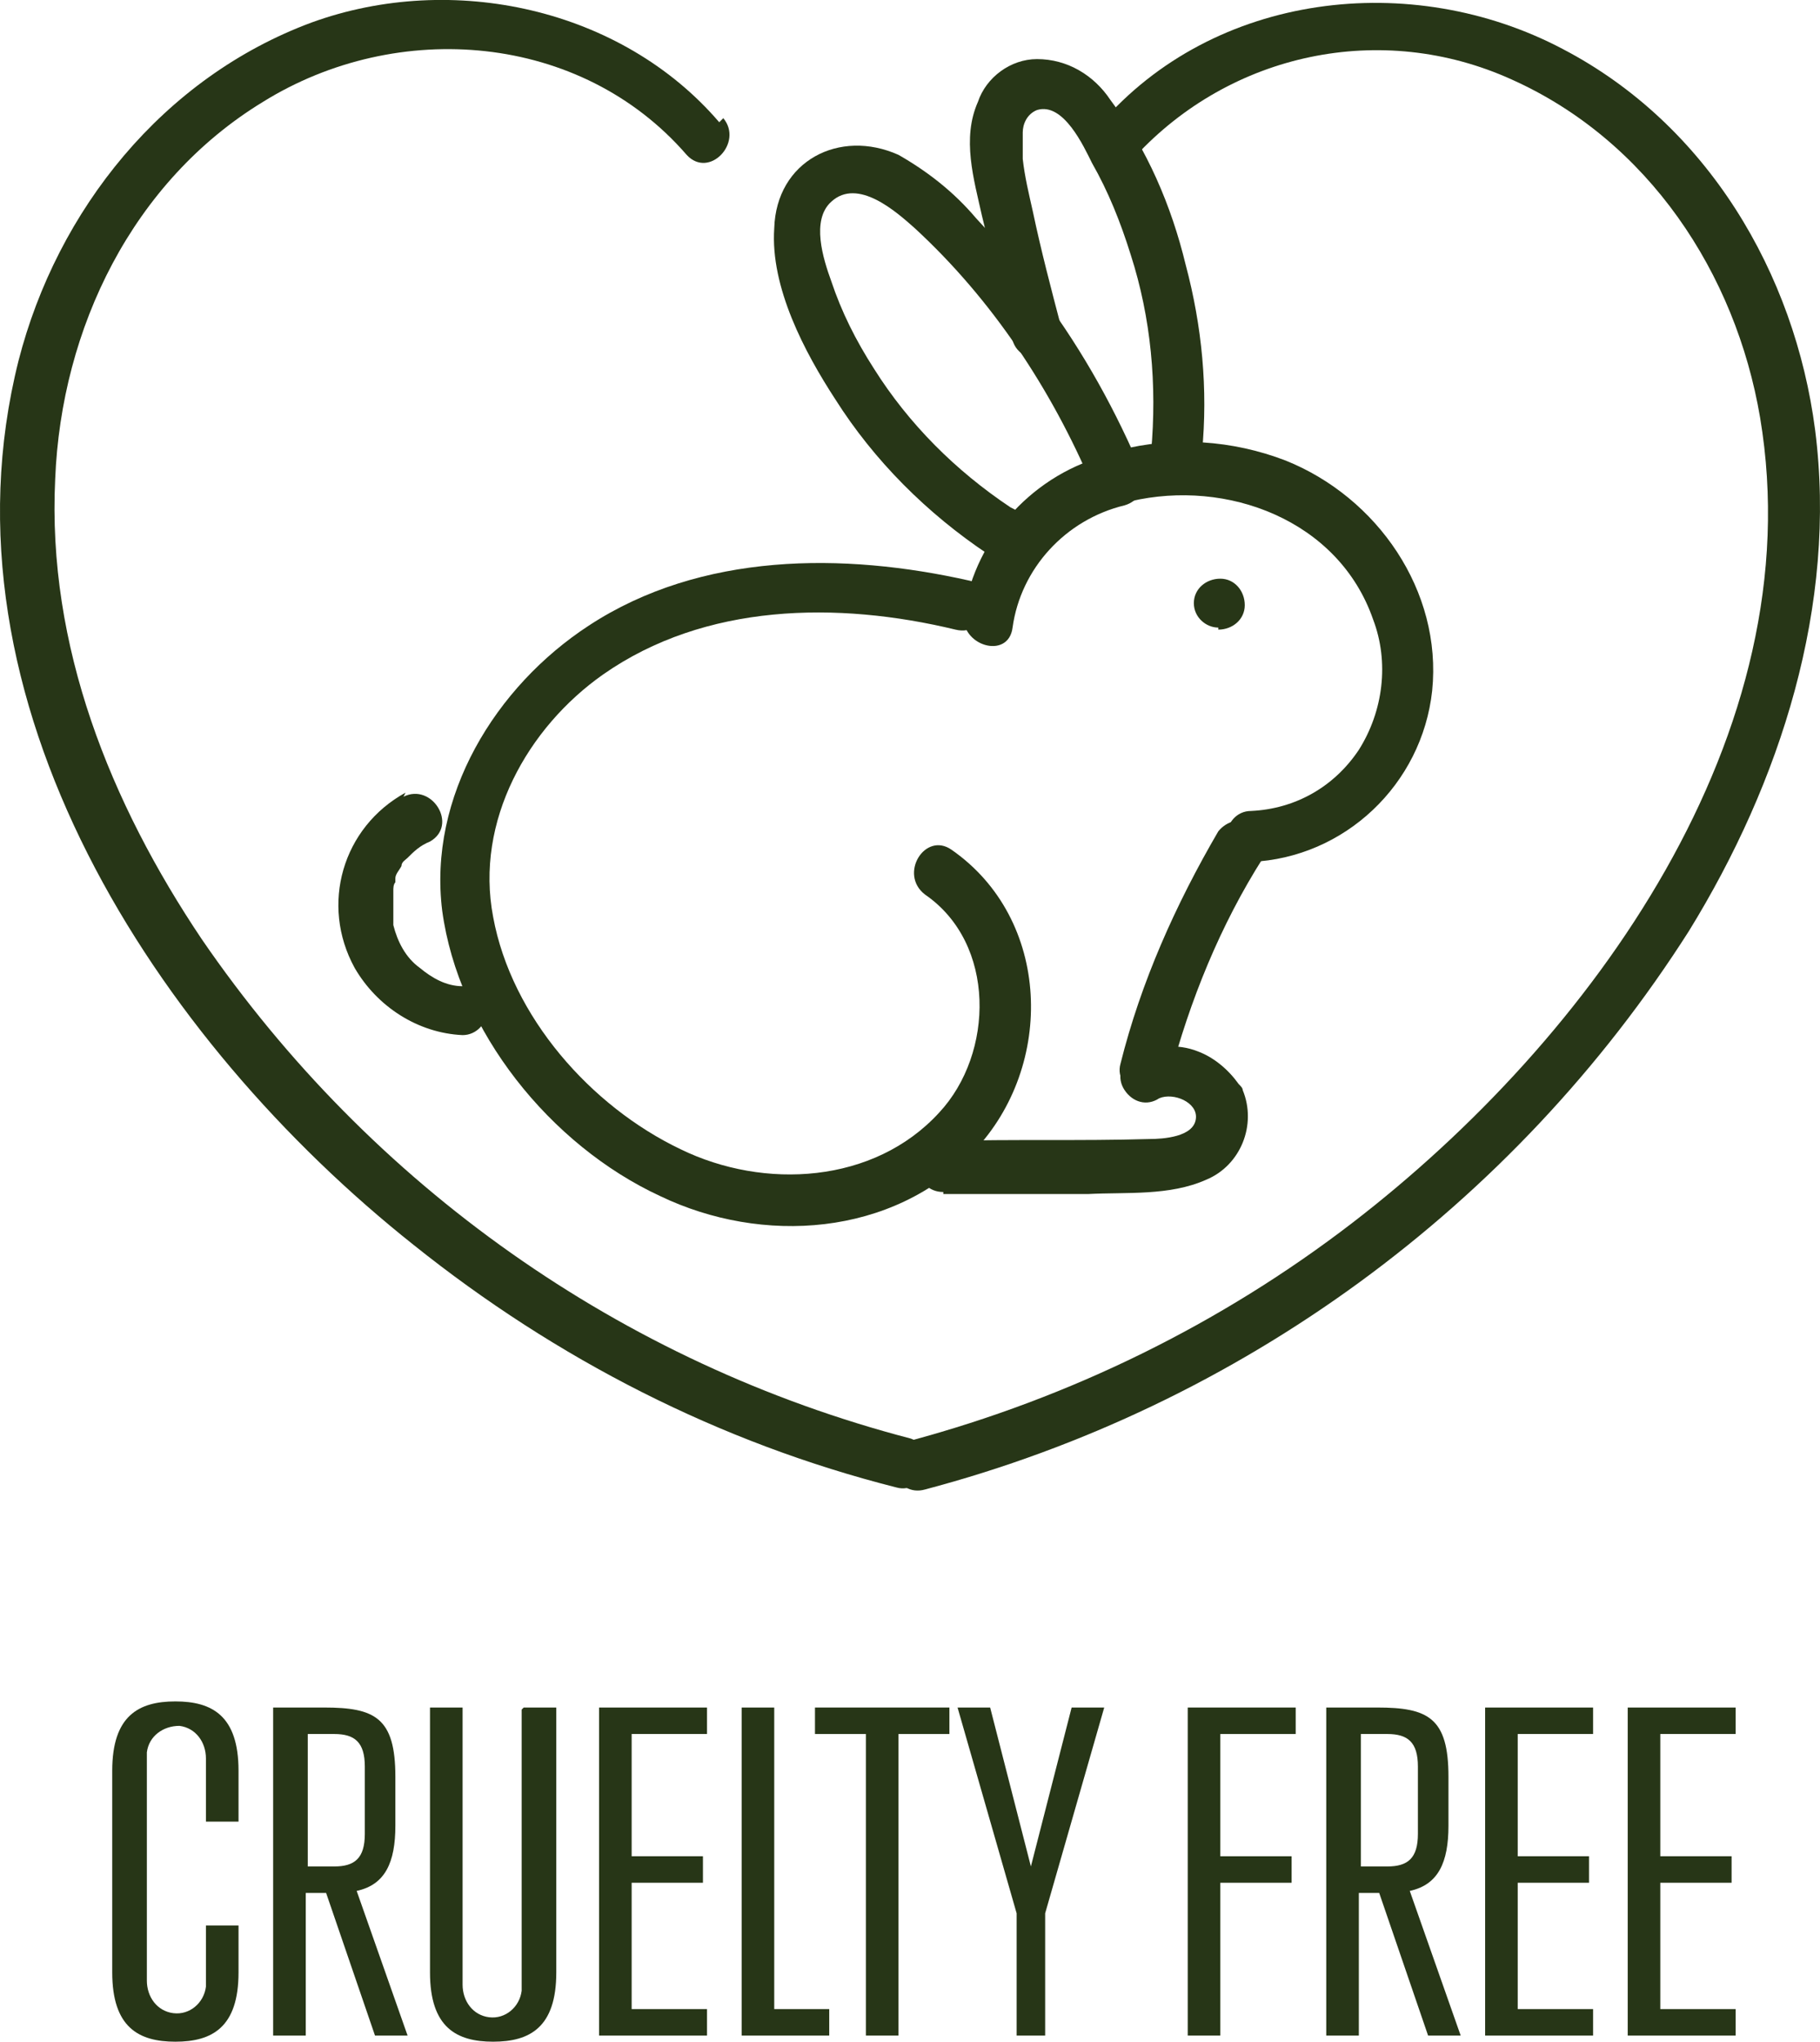 <svg viewBox="0 0 89.35 100.2" xmlns="http://www.w3.org/2000/svg" data-name="Layer 2" id="Layer_2">
  <defs>
    <style>
      .cls-1 {
        fill: #273617;
      }
    </style>
  </defs>
  <g data-name="Layer 1" id="Layer_1-2">
    <path d="M10.11,94.5h1.6v2.3c0,2.7-1.3,3.4-3.1,3.4s-3.1-.7-3.1-3.4v-9.9c0-2.7,1.3-3.4,3.1-3.4s3.1.7,3.1,3.4v2.5h-1.6v-3.1c0-.8-.5-1.5-1.3-1.6-.8,0-1.5.5-1.6,1.3v11.2c0,.8.5,1.5,1.3,1.6s1.5-.5,1.6-1.3v-3.1.1Z" class="cls-1"></path>
    <path d="M18.41,99.9l-2.4-7h-1v7h-1.6v-16.1h2.5c2.5,0,3.5.5,3.5,3.4v2.4c0,1.8-.5,2.9-1.9,3.2l2.5,7.1h-1.6ZM17.91,86.7c0-1.2-.5-1.6-1.5-1.6h-1.3v6.5h1.3c1,0,1.5-.4,1.5-1.6v-3.3Z" class="cls-1"></path>
    <path d="M25.71,83.8h1.6v13c0,2.7-1.3,3.4-3.1,3.4s-3.1-.7-3.1-3.4v-13h1.6v13.6c0,.8.5,1.5,1.3,1.6s1.5-.5,1.6-1.3v-13.8l.1-.1Z" class="cls-1"></path>
    <path d="M29.41,99.9v-16.1h5.3v1.3h-3.7v6h3.5v1.3h-3.5v6.2h3.7v1.3s-5.3,0-5.3,0Z" class="cls-1"></path>
    <path d="M36.41,99.9v-16.1h1.6v14.8h2.7v1.3s-4.3,0-4.3,0Z" class="cls-1"></path>
    <path d="M42.51,99.9v-14.8h-2.5v-1.3h6.6v1.3h-2.5v14.8h-1.6Z" class="cls-1"></path>
    <path d="M49.91,99.9v-6l-2.9-10.1h1.6l2,7.8,2-7.8h1.6l-2.9,10.1v6h-1.6.2Z" class="cls-1"></path>
    <path d="M58.31,99.9v-16.1h5.3v1.3h-3.7v6h3.5v1.3h-3.5v7.5h-1.6Z" class="cls-1"></path>
    <path d="M70.11,99.9l-2.4-7h-1v7h-1.6v-16.1h2.5c2.5,0,3.5.5,3.5,3.4v2.4c0,1.8-.5,2.9-1.9,3.2l2.5,7.1h-1.6ZM69.61,86.7c0-1.2-.5-1.6-1.5-1.6h-1.3v6.5h1.3c1,0,1.5-.4,1.5-1.6v-3.3Z" class="cls-1"></path>
    <path d="M72.91,99.9v-16.1h5.3v1.3h-3.7v6h3.5v1.3h-3.5v6.2h3.7v1.3s-5.3,0-5.3,0Z" class="cls-1"></path>
    <path d="M79.91,99.9v-16.1h5.3v1.3h-3.7v6h3.5v1.3h-3.5v6.2h3.7v1.3s-5.3,0-5.3,0Z" class="cls-1"></path>
    <path d="M49.61,24.9c-2.7-1.8-5-4.1-6.7-6.8-.9-1.4-1.6-2.8-2.1-4.3-.4-1.1-1-3,0-3.9,1.3-1.2,3.2.5,4.1,1.3,3.8,3.5,6.7,7.9,8.7,12.6l.9-1.5c-3.7.9-6.6,4-7.2,7.8-.2,1.6,2.2,2.3,2.4.7.4-2.9,2.6-5.3,5.5-6,.7-.2,1.1-.9.9-1.5-1.3-3.1-2.9-6-4.9-8.7-1-1.4-2.1-2.6-3.3-3.9-1.1-1.3-2.4-2.3-3.8-3.1-2.9-1.3-6,.3-6.1,3.6-.2,2.9,1.5,6.1,3,8.4,1.9,3,4.5,5.6,7.5,7.6,1.4.9,2.6-1.3,1.3-2.2h0l-.2-.1Z" class="cls-1"></path>
    <path d="M52.11,16.1c-.5-1.9-1-3.8-1.4-5.7-.2-.9-.4-1.7-.5-2.6,0-.2,0-.1,0,0v-1.3c0-.4.2-.9.7-1.1,1.3-.4,2.3,1.8,2.7,2.6.8,1.4,1.4,2.9,1.9,4.5,1,3.1,1.3,6.4,1,9.7-.1,1.6,2.4,1.6,2.5,0,.3-3.1,0-6.2-.8-9.2-.7-2.9-1.9-5.7-3.7-8.1-.8-1.2-2.1-2-3.6-2-1.3,0-2.5.9-2.9,2.1-.8,1.8-.2,3.8.2,5.6.5,2,.9,4.1,1.5,6.1.2.7.9,1,1.6.8.6-.2,1-.8.8-1.5h0v.1Z" class="cls-1"></path>
    <path d="M55.51,24.6c4.7-1.1,10.2.9,11.9,5.8.8,2.1.5,4.5-.7,6.4-1.2,1.8-3.1,2.9-5.3,3-.7,0-1.2.6-1.2,1.3s.5,1.2,1.2,1.2c4.6-.2,8.4-3.8,8.9-8.4.5-4.9-2.7-9.5-7.2-11.3-2.6-1-5.5-1.2-8.2-.5-1.6.4-.9,2.8.7,2.4h0l-.1.1Z" class="cls-1"></path>
    <path d="M59.81,40.8c-2.1,3.6-3.8,7.4-4.8,11.4-.2.7.3,1.3.9,1.5.6.2,1.3-.2,1.5-.8,1-3.8,2.5-7.5,4.6-10.8.3-.6.1-1.4-.5-1.7s-1.3-.1-1.7.4h0Z" class="cls-1"></path>
    <path d="M47.61,28.5c-6.2-1.4-13.2-1.4-18.7,2.2-4.6,3-7.9,8.4-7.2,14,.8,5.9,5.3,11.5,10.7,14,5,2.4,11.4,2,15.4-2.2s3.8-11.4-1.1-14.8c-1.3-.9-2.6,1.2-1.3,2.2,3.5,2.4,3.4,7.8.7,10.7-3.2,3.5-8.6,3.8-12.7,1.8-4.4-2.1-8.3-6.5-9.2-11.4-.9-4.7,1.7-9.3,5.4-11.9,5-3.5,11.5-3.6,17.3-2.2,1.6.4,2.2-2.1.7-2.4h0Z" class="cls-1"></path>
    <path d="M46.31,58.6h7.1c1.9-.1,4,.1,5.8-.7,1.7-.7,2.5-2.7,1.8-4.4,0-.1-.1-.2-.2-.3-.5-.7-1.2-1.3-2-1.6-1-.4-2.2-.3-3.2.2-.6.4-.8,1.1-.4,1.7.4.6,1.1.8,1.7.4.7-.3,1.9.2,1.8,1-.1.9-1.6,1-2.3,1-3.4.1-6.7,0-10.1.1-.7,0-1.2.6-1.2,1.3s.5,1.2,1.2,1.2h0v.1Z" class="cls-1"></path>
    <path d="M19.91,38.9c-3.1,1.7-4.2,5.5-2.5,8.6,1.1,1.9,3.1,3.2,5.3,3.3.7,0,1.2-.6,1.2-1.2s-.6-1.2-1.2-1.2c-.8,0-1.5-.4-2.1-.9-.7-.5-1.1-1.3-1.3-2.1v-1.3c0,.2,0,0,0-.1v-.3c0-.1,0-.3.1-.4v-.2c0-.2.2-.4.3-.6,0-.2.2-.3.3-.4.3-.3.6-.6,1.1-.8,1.4-.8.1-2.9-1.3-2.2h0l.1-.2Z" class="cls-1"></path>
    <path d="M59.81,30.9c.7,0,1.3-.5,1.3-1.2s-.5-1.3-1.2-1.3-1.3.5-1.3,1.2h0c0,.7.6,1.2,1.2,1.2v.1Z" class="cls-1"></path>
    <path d="M35.31,6C30.51.4,22.21-1.4,15.31,1.1,8.01,3.8,2.81,10.3.91,17.7c-4.2,16.7,6.8,33.4,19.4,43.4,7,5.6,15,9.7,23.7,11.9.7.2,1.3-.3,1.5-.9s-.2-1.3-.8-1.5c-14.2-3.7-26.5-12.4-34.8-24.5-4.5-6.7-7.6-14.4-7.2-22.6.3-7.4,3.8-14.6,10.2-18.5,6.6-4.1,15.6-3.4,20.8,2.6,1.1,1.2,2.8-.6,1.8-1.8h0l-.2.2Z" class="cls-1"></path>
    <path d="M55.71,7.7c4.7-5.1,12.1-6.7,18.5-3.8,6.7,3,11,9.5,12.2,16.6,2.6,15.5-8.3,30.5-20,39.5-6.5,5-13.9,8.6-21.7,10.7-.7.2-1,.9-.8,1.6.2.6.8,1,1.5.8,15.5-4.1,28.9-13.9,37.5-27.4,4.5-7.3,7.3-16,6.2-24.6-1-7.7-5.3-15-12.4-18.7-7.4-3.9-17.1-2.8-22.7,3.7-1.1,1.2.7,3,1.8,1.8h0l-.1-.2Z" class="cls-1"></path>
  </g>
</svg>